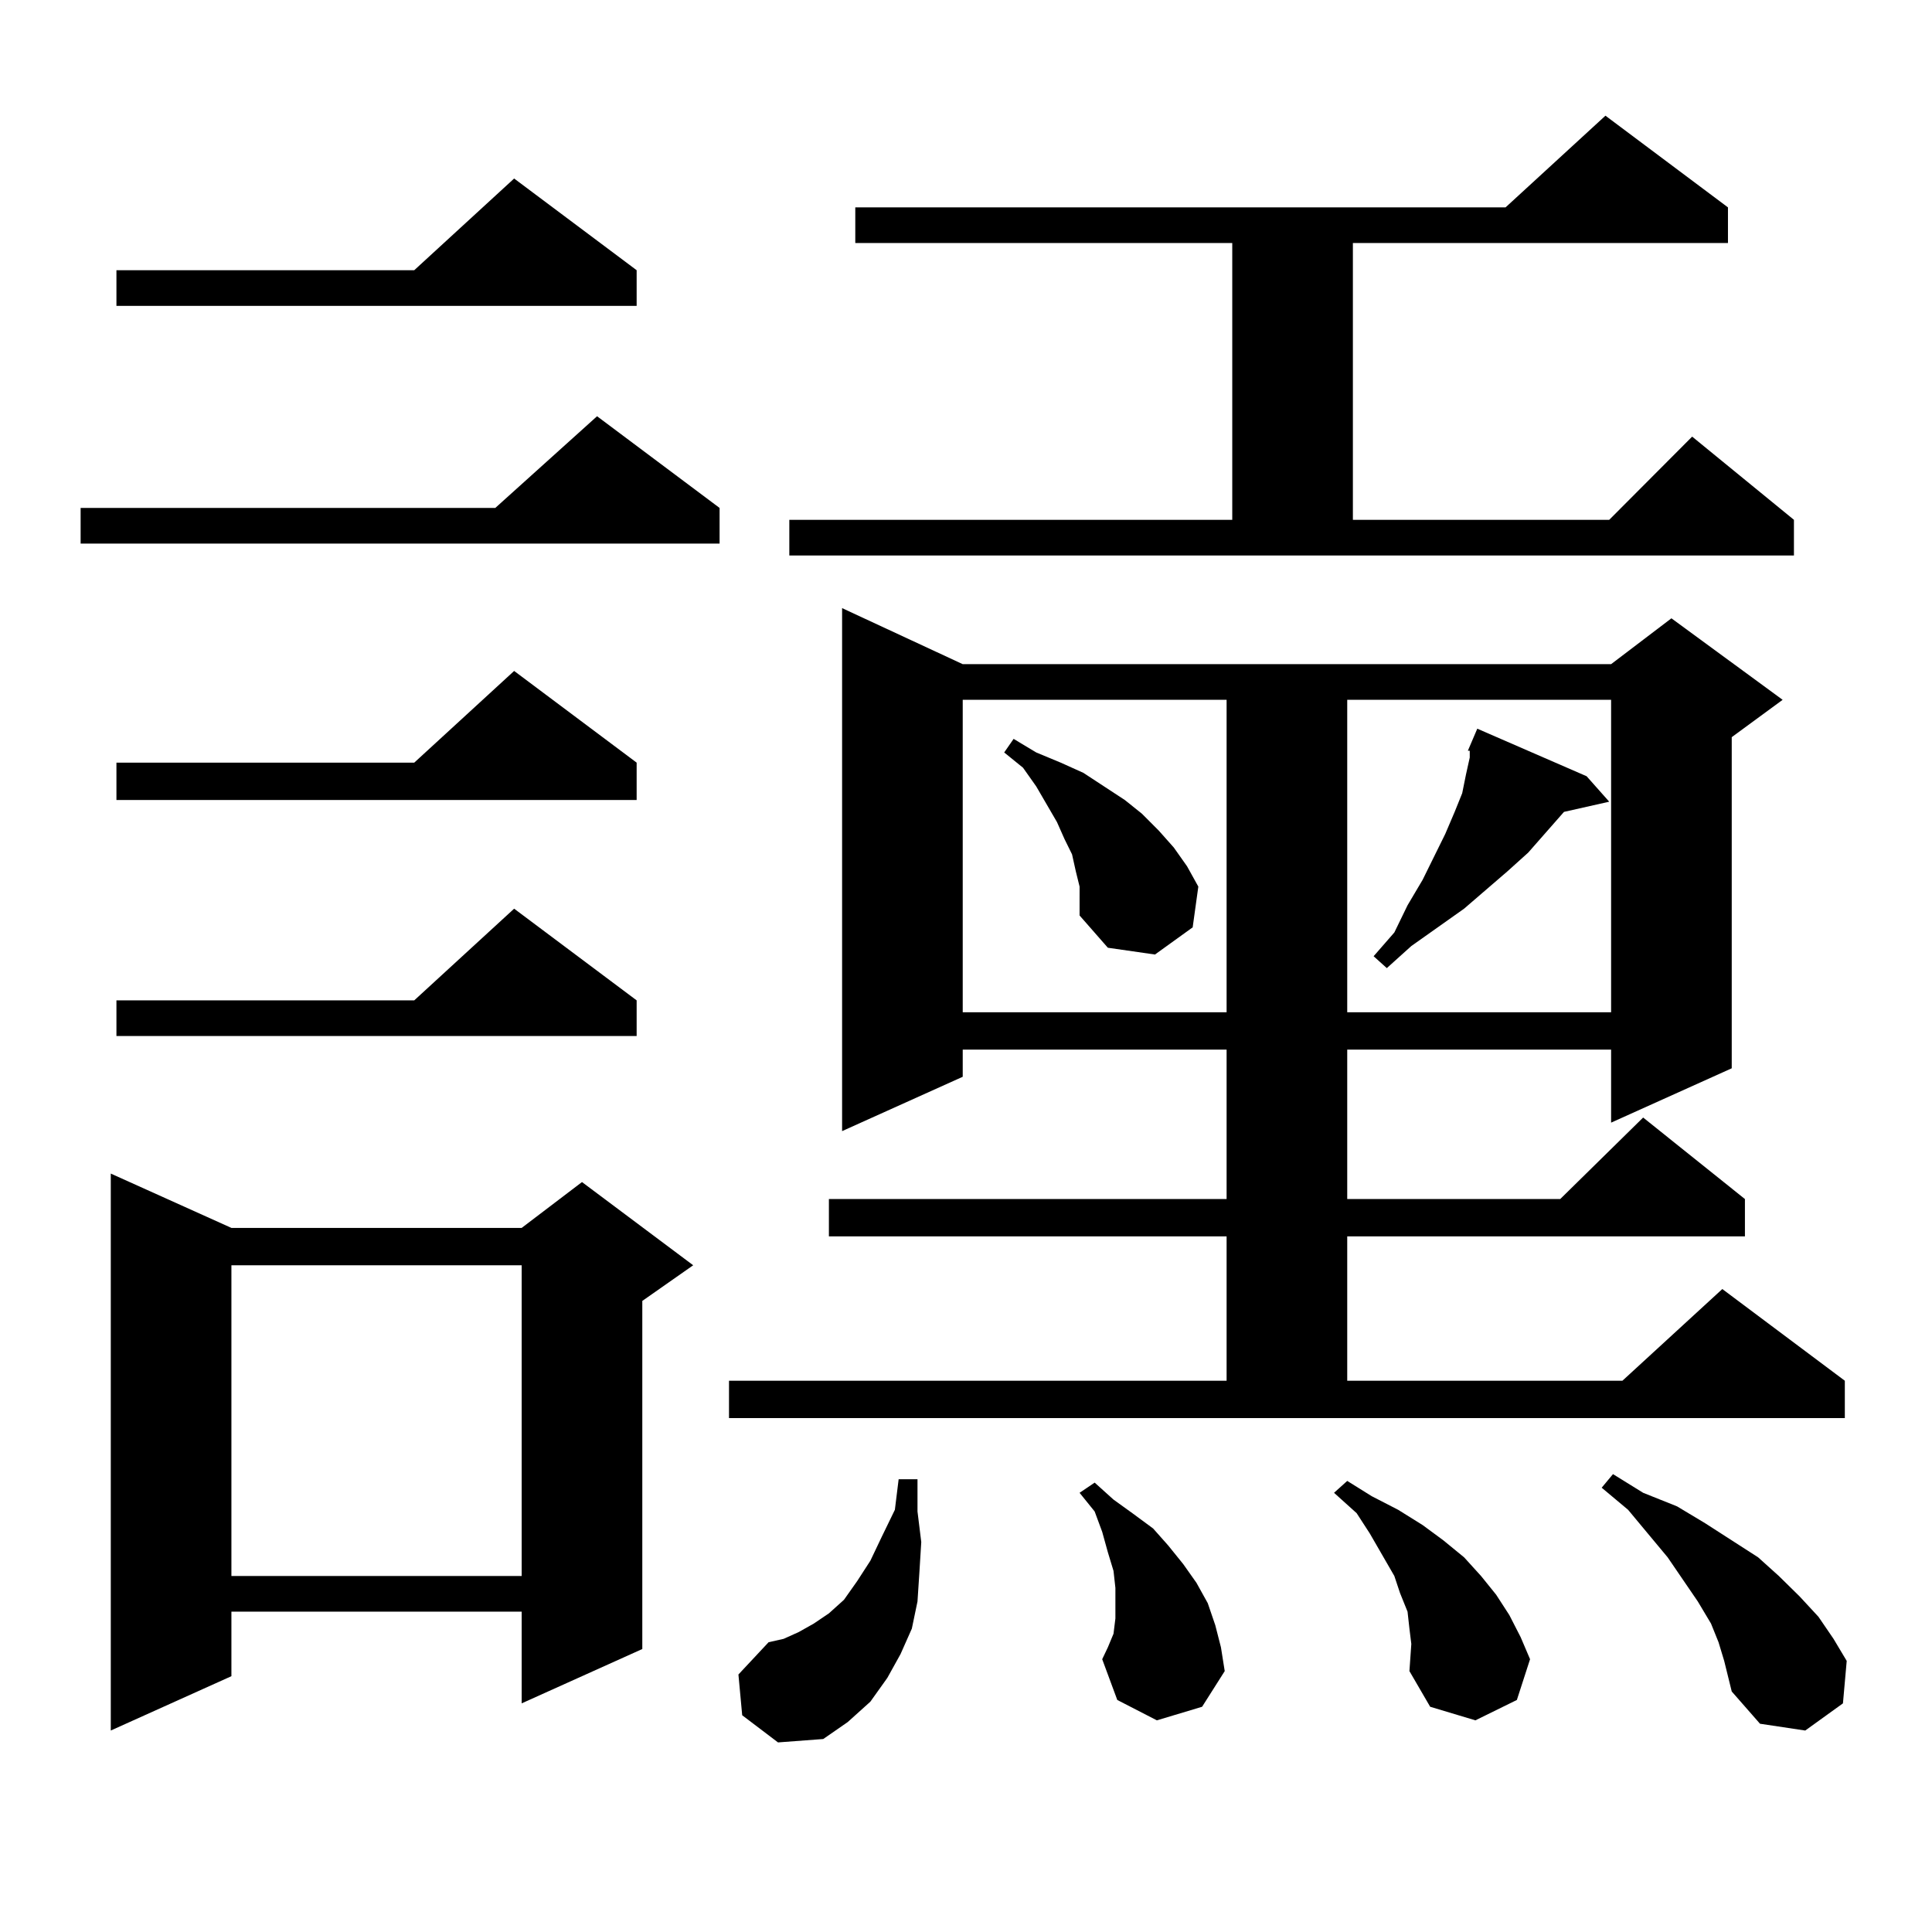 <?xml version="1.0" encoding="utf-8"?>
<!-- Generator: Adobe Illustrator 16.0.0, SVG Export Plug-In . SVG Version: 6.00 Build 0)  -->
<!DOCTYPE svg PUBLIC "-//W3C//DTD SVG 1.1//EN" "http://www.w3.org/Graphics/SVG/1.1/DTD/svg11.dtd">
<svg version="1.1" id="图层_1" xmlns="http://www.w3.org/2000/svg" xmlns:xlink="http://www.w3.org/1999/xlink" x="0px" y="0px"
	 width="1000px" height="1000px" viewBox="0 0 1000 1000" enable-background="new 0 0 1000 1000" xml:space="preserve">
<path d="M372.454,262.906v18.457H41.73v-18.457h214.629l52.682-47.461L372.454,262.906z M119.777,635.563h150.24l31.219-23.73
	l57.56,43.066l-26.341,18.457v180.176l-62.438,28.125v-47.461h-150.24v33.398L57.34,895.719V607.438L119.777,635.563z
	 M329.528,139.859v18.457H60.267v-18.457h154.143l51.706-47.461L329.528,139.859z M329.528,394.742v19.336H60.267v-19.336h154.143
	l51.706-47.461L329.528,394.742z M329.528,517.789v18.457H60.267v-18.457h154.143l51.706-47.461L329.528,517.789z M119.777,654.898
	v160.84h150.24v-160.84H119.777z M377.332,714.664h257.555v-74.707H429.038v-19.336h205.849v-77.344H498.305v14.063l-62.438,28.125
	V314.762l62.438,29.004h335.602l31.219-23.73l57.56,42.188l-26.341,19.336v171.387l-62.438,28.125v-37.793H697.324v77.344h110.241
	l42.926-42.188l52.682,42.188v19.336H697.324v74.707H839.76l51.706-47.461l63.413,47.461V734H377.332V714.664z M384.161,887.809
	l-1.951-21.094l15.609-16.699l7.805-1.758l7.805-3.516l7.805-4.395l7.805-5.273l7.805-7.031l6.829-9.668l6.829-10.547l5.854-12.305
	l6.829-14.063l1.951-15.82h9.756v16.699l1.951,15.82l-0.976,15.82l-0.976,14.941l-2.927,14.063l-5.854,13.184l-6.829,12.305
	l-8.78,12.305l-11.707,10.547l-12.683,8.789l-23.414,1.758L384.161,887.809z M408.551,269.059h229.263V125.797H442.696V107.34
	h336.577l51.706-47.461l63.413,47.461v18.457H700.251v143.262h132.68l42.926-43.066l52.682,43.066v18.457H408.551V269.059z
	 M498.305,362.223v161.719h136.582V362.223H498.305z M558.791,458.902l-1.951-7.91l-1.951-8.789l-3.902-7.91l-3.902-8.789
	l-10.731-18.457l-6.829-9.668l-9.756-7.91l4.878-7.031l11.707,7.031l12.683,5.273l11.707,5.273l21.463,14.063l8.78,7.031l8.78,8.789
	l7.805,8.789l6.829,9.668l5.854,10.547l-2.927,21.094l-19.512,14.063l-24.39-3.516l-14.634-16.699v-7.91V458.902z M598.79,890.445
	l-20.487-10.547l-7.805-21.094l2.927-6.152l2.927-7.031l0.976-7.91v-7.91v-7.91l-0.976-8.789l-2.927-9.668l-2.927-10.547
	l-3.902-10.547l-7.805-9.668l7.805-5.273l9.756,8.789l9.756,7.031l10.731,7.91l7.805,8.789l7.805,9.668l6.829,9.668l5.854,10.547
	l3.902,11.426l2.927,11.426l1.951,12.305l-11.707,18.457L598.79,890.445z M729.519,864.957l0.976-14.063l-0.976-7.91l-0.976-8.789
	l-3.902-9.668l-2.927-8.789l-12.683-21.973l-6.829-10.547l-11.707-10.547l6.829-6.152l12.683,7.91l13.658,7.031l12.683,7.91
	l10.731,7.91l10.731,8.789l8.78,9.668l7.805,9.668l6.829,10.547l5.854,11.426l4.878,11.426l-6.829,21.094l-21.463,10.547
	l-23.414-7.031L729.519,864.957z M697.324,362.223v161.719h136.582V362.223H697.324z M821.224,401.773l11.707,13.184l-23.414,5.273
	l-18.536,21.094l-10.731,9.668l-22.438,19.336l-27.316,19.336l-12.683,11.426l-6.829-6.152l10.731-12.305l6.829-14.063l7.805-13.184
	l11.707-23.73l4.878-11.426l3.902-9.668l1.951-9.668l1.951-8.789v-3.516h-0.976l4.878-11.426L821.224,401.773z M892.441,859.684
	l-2.927-9.668l-3.902-9.668l-6.829-11.426l-15.609-22.852l-20.487-24.609l-13.658-11.426l5.854-7.031l15.609,9.668l17.561,7.031
	l14.634,8.789l13.658,8.789l13.658,8.789l10.731,9.668l10.731,10.547l9.756,10.547l7.805,11.426l6.829,11.426l-1.951,21.973
	l-19.512,14.063l-23.414-3.516l-14.634-16.699l-1.951-7.91L892.441,859.684z"/>
</svg>
